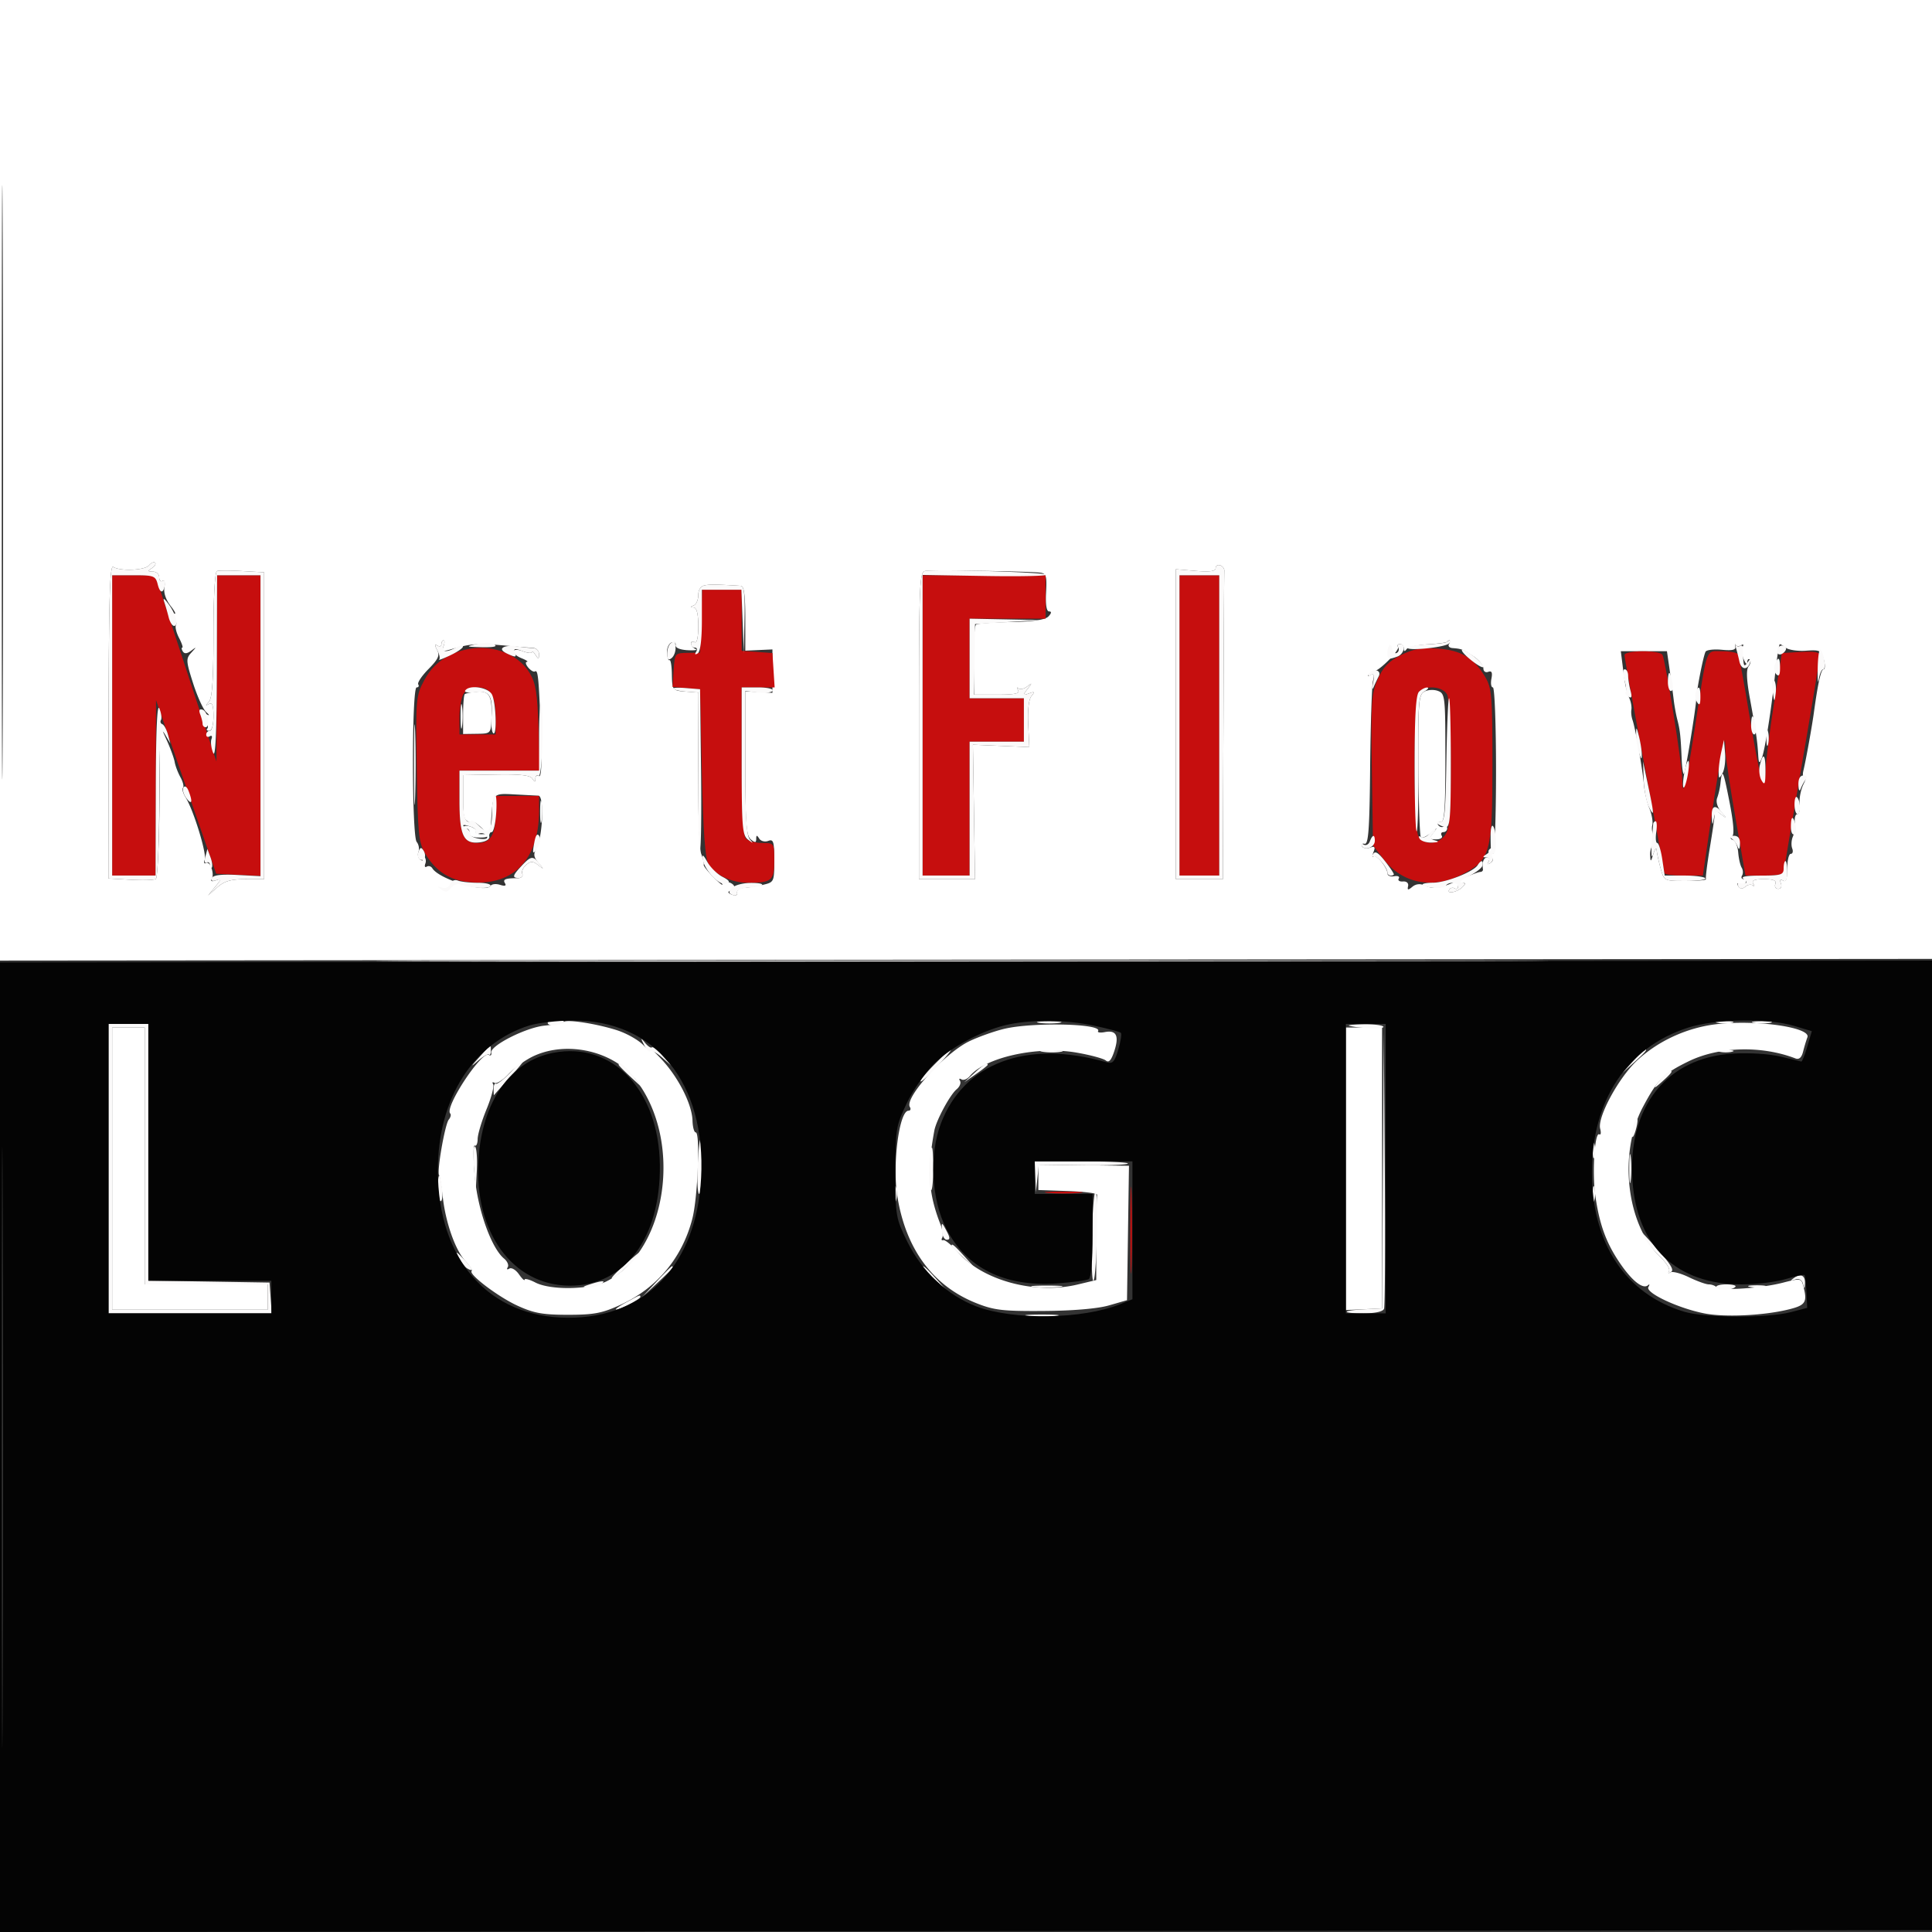 <svg xmlns="http://www.w3.org/2000/svg" viewBox="0 0 534 534"><rect x="0" y="0" width="534" height="534" fill="#333333" stroke="none"/><path fill="#fff" fill-rule="evenodd" d="M0 132.75V265.5l267.25-.234 267.25-.233.254-132.517L535.007 0H0v132.75m.486.75c0 73.15.119 102.927.264 66.172.145-36.755.145-96.605 0-133C.604 30.277.486 60.35.486 133.5m40.722 22.75c-1.156 1.393-7.922 1.693-9.918.441-.939-.59-1.223 8.959-1.269 42.685l-.059 43.444 6.12.34c3.366.187 6.511.097 6.99-.201.478-.297.937-9.972 1.022-21.5l.152-20.959 1.866 4.139c1.027 2.276 2.006 4.976 2.176 6 .17 1.023.887 2.912 1.592 4.197.705 1.284 1.019 2.598.698 2.92-.322.321.008 1.52.734 2.664 2.154 3.398 5.899 15.589 5.282 17.196-.314.818-.159 1.233.345.921 1.115-.688 2.437 3.045 1.574 4.443-.372.601.099.736 1.185.339 1.633-.597 1.615-.432-.191 1.761l-1.993 2.42 2.558-2.25c1.949-1.715 3.789-2.25 7.742-2.25H73v-84.822l-6.018-.339c-3.31-.187-6.46-.189-7-.006-.592.201-.982 7.174-.982 17.55 0 12.389-.351 17.595-1.25 18.564-1 1.077-1 1.205 0 .641.911-.514 1.25.396 1.25 3.353 0 2.426-.469 4.059-1.167 4.059-.641 0-.882-.284-.535-.631.347-.348.153-1.527-.433-2.621-.843-1.576-.784-1.845.285-1.295.854.44.798.209-.152-.629-.826-.728-2.46-4.319-3.629-7.981-1.97-6.166-2.007-6.788-.498-8.445 1.509-1.657 1.507-1.697-.032-.545-1.126.844-1.87.907-2.309.196-.356-.577-.423-1.049-.148-1.049s-.126-1.205-.89-2.678c-.764-1.473-1.149-3.068-.855-3.544.294-.476-.066-1.607-.801-2.514-1.139-1.405-1.118-1.516.146-.754.814.492.479-.38-.746-1.938-1.38-1.754-2.063-3.741-1.795-5.222.242-1.333.019-2.134-.504-1.811-.515.318-.937-.123-.937-.98s-.788-1.566-1.75-1.574c-1.468-.013-1.513-.166-.279-.946.809-.512 1.211-1.191.893-1.509-.319-.318-1.064.006-1.656.72m294.792.79c0 .852-1.619 1.073-5.5.752l-5.5-.457V243h13l.15-42c.083-23.1.195-42.525.25-43.167.055-.641-.462-1.354-1.15-1.583-.687-.229-1.25.127-1.25.79m-80.34.783c-1.516.296-1.66 4.012-1.66 42.75V243l7.75.001 7.75.001-.293-18.578-.294-18.579 7.798.327 7.797.328-.307-6.333c-.188-3.879.156-6.892.887-7.773.987-1.189.866-1.316-.697-.73-1.736.652-1.768.552-.391-1.227 1.355-1.75 1.346-1.817-.092-.696-.876.683-1.96.908-2.41.5-.45-.407-.495-.178-.099.509.543.945-.843 1.25-5.675 1.25h-6.394l-.174-9.435c-.097-5.189.197-9.665.651-9.946.454-.281 4.849-.592 9.766-.691 6.093-.123 9.348-.618 10.223-1.555.848-.907.905-1.373.169-1.373-.712 0-1.012-1.891-.831-5.25.247-4.583.034-5.278-1.676-5.468-3.616-.404-30.118-.786-31.798-.459m-60.91 3.971c-1.068.215-1.75 1.265-1.75 2.696 0 1.289-.562 2.57-1.25 2.848-1 .403-1 .52 0 .583.825.052 1.25 1.8 1.25 5.138 0 3.118-.384 4.822-1 4.441-.55-.34-1-.179-1 .358 0 .536.563 1.222 1.25 1.523.688.3-.325.45-2.25.333-2.122-.13-3.406-.692-3.262-1.428.131-.668-.382-.976-1.14-.685-.758.291-1.315 1.581-1.238 2.868.077 1.286.39 2.185.695 1.996.306-.188.595 1.457.643 3.656.106 4.795.072 4.754 4.138 5.063l3.232.247-.101 21.034c-.055 11.569.327 22.16.849 23.535s.833 2.725.692 3c-.142.275 1.091 1.85 2.739 3.5s2.716 2.479 2.374 1.843c-.411-.762.058-.978 1.378-.633 2.225.582 2.647 1.908.802 2.523-.754.251-.572.641.488 1.047 1.052.405 1.598.191 1.449-.566-.131-.668.662-1.248 1.762-1.29 1.1-.041 3.463-.414 5.25-.829 3.224-.748 3.25-.802 3.25-6.781 0-5.22-.224-5.942-1.67-5.387-.921.353-2.036.065-2.485-.643-.647-1.021-.818-1.003-.83.088-.012 1.107-.306 1.132-1.515.128-1.241-1.03-1.5-4.669-1.5-21.08v-19.835l3.75.207 3.75.208V179.501l-3.75.169-3.75.17v-8.92c0-6.429-.349-8.941-1.25-8.996-6.84-.414-8.485-.435-10-.13M122 178.059c0 .582-.495.753-1.1.379-.78-.482-.808-.135-.097 1.194.811 1.516.361 2.524-2.36 5.282-1.849 1.874-3.129 3.785-2.844 4.247.286.461.085.839-.445.839-1.369 0-1.355 41.053.015 42.703.58.699.799 1.938.487 2.752-.313.815-.069 1.79.542 2.167.72.445.826.226.302-.622-.551-.892-.42-1.068.414-.553.672.415.972 1.408.666 2.206-.307.798-.143 1.195.362.883.506-.313 1.206-.105 1.557.462 1.899 3.072 14.791 6.96 16.093 4.853.317-.513 1.495-.641 2.617-.285 1.361.432 1.813.279 1.357-.459-.664-1.074.137-1.381 3.6-1.381.916 0 1.458-.542 1.204-1.203-.253-.661.234-1.78 1.084-2.485 1.261-1.047 1.868-1.033 3.296.072 1.651 1.279 1.655 1.243.071-.628-1.328-1.568-1.445-2.402-.559-3.983 1.757-3.136 2.202-14.483.571-14.569l-6.669-.358c-5.942-.32-5.93-.332-6.386 6.928-.302 4.812-.426 5-3.296 5-1.852 0-2.887-.474-2.732-1.25.138-.687-.275-1.25-.917-1.25-.641 0-.931-.236-.643-.524.736-.736 3.89.585 3.378 1.414-.232.375.423.681 1.455.681 1.764 0 1.774-.099.176-1.669-.934-.918-1.924-1.669-2.199-1.667-2.713.012-3-.621-3-6.611v-6.376l9.164-.167c6.557-.12 9.398.201 9.985 1.126.668 1.053.823 1.05.836-.016.008-.72.463-1.032 1.01-.694.651.402.824-3.824.501-12.191-.587-15.162-.79-17.243-1.633-16.722-.35.217-1.192-.276-1.872-1.095-.68-.819-.843-1.518-.363-1.552.479-.035-.14-.471-1.378-.968-3.191-1.283-2.949-3.185.25-1.969 1.375.523 2.507.624 2.515.225.009-.399.452-.05.985.775.836 1.293.971 1.267.985-.188.008-.928-.772-1.719-1.735-1.756-.963-.038-4-.281-6.75-.54-8.497-.8-10.263-.685-16.265 1.065-1.814.529-2.141.337-1.643-.96.342-.892.349-1.621.015-1.621-.334 0-.607.477-.607 1.059m277.917-.647c-.229.226-2.667.537-5.417.69-2.75.153-5.331.755-5.735 1.338-.486.702-.74.638-.75-.19-.008-.687-.492-1.25-1.074-1.25-.582 0-.82.387-.528.859.514.831-5.228 6.62-6.58 6.634-.366.004-1.041.417-1.5.917-.486.532-.296.601.457.167.953-.55 1.138-.135.709 1.589-.32 1.284-.675 12.009-.79 23.834-.168 17.233-.472 21.445-1.533 21.225-.729-.151-1.052.167-.718.707.333.539 1.345.697 2.248.351 1.289-.495 1.485-.224.915 1.263-.4 1.041-.406 1.572-.014 1.18.748-.748 3.857 3.049 3.908 4.774.016.55.852.857 1.858.683 1.005-.174 1.562.113 1.238.637-.324.525.193.892 1.15.817 1.021-.08 1.613.449 1.433 1.282-.248 1.149-.022 1.183 1.186.181.94-.781 2.163-.926 3.306-.394 2.605 1.213 4.202.964 9.691-1.509 2.683-1.208 5.27-2.197 5.75-2.197.48 0 .82-.338.755-.75-.295-1.867.206-3.25 1.177-3.25.582 0 .738.52.346 1.155-.453.731-.274.882.489.41.88-.544.909-1.098.106-2.065-.803-.967-.774-1.521.106-2.065.763-.472.942-.321.489.41-.392.635-.349 1.155.096 1.156.445 0 .809-10.35.809-22.999 0-12.65-.39-23-.867-23.001-.476 0-.659-1.085-.406-2.41.33-1.725.079-2.262-.883-1.893-.755.29-1.344-.138-1.344-.976 0-.821-1.238-2.32-2.75-3.331-2.862-1.914-3.236-2.06-5.809-2.266-.857-.069-1.281-.575-.941-1.125.612-.989.221-1.383-.583-.588m79.713 1.332c.215.882-.857 1.132-3.671.858-2.186-.213-4.223.016-4.527.508-.577.934-2.438 10.285-2.566 12.89-.149 3.051-3.009 20.477-3.43 20.897-.24.24-.519-1.551-.621-3.98-.267-6.39-.455-8.119-1.186-10.917-.36-1.375-.815-3.85-1.012-5.5-.197-1.65-.7-5.363-1.117-8.25l-.758-5.25h-12.748l.532 4.25c.666 5.315.987 6.827 1.89 8.897.396.906.618 2.256.494 3-.124.744.018 2.028.315 2.853.758 2.104 2.816 13.8 3.166 18 .161 1.925.84 4.837 1.51 6.47.669 1.634 1.024 3.708.789 4.608-.236.901-.032 2.347.453 3.213.537.96.486 1.82-.131 2.201-.556.344-.967 1.612-.912 2.817.092 2.04.155 2.018.9-.309.44-1.375.848-1.825.906-1 .058.825.543 3.075 1.077 5 .972 3.497.978 3.5 6.899 3.5 3.26 0 5.799-.225 5.642-.5-.156-.275.313-4.1 1.043-8.5s1.351-8.618 1.38-9.372c.045-1.157.328-1.16 1.803-.018 1.627 1.26 1.625 1.208-.024-.733-1.059-1.246-1.506-2.786-1.109-3.82.365-.953.769-2.706.896-3.895.48-4.475.758-3.933 2.484 4.838 1.144 5.814 1.418 9.223.774 9.629-.618.39-.536.783.215 1.033.667.222 1.32 1.778 1.453 3.457.132 1.678.564 3.576.959 4.217.396.64.442 1.614.102 2.164s-.115 1 .5 1 .835.457.49 1.016c-.346.559-1.117.715-1.714.346-.663-.41-.796-.203-.341.532.521.845 1.116.893 1.996.163.689-.572 1.621-.706 2.071-.298.45.407.495.179.099-.509-.52-.903.297-1.25 2.947-1.25 2.644 0 3.523.372 3.154 1.333-.281.734.078 1.334.798 1.334.752 0 1.065-.638.735-1.498-.374-.973-.165-1.244.595-.774.82.507 1.17-.492 1.17-3.336 0-2.232.436-4.059.969-4.059.532 0 .709-.675.393-1.5-.317-.825-.236-2.287.18-3.25.415-.963.656-2.762.535-4s.2-2.25.714-2.25.796-1.238.628-2.75c-.168-1.512.313-3.995 1.069-5.517.757-1.522.938-2.496.404-2.166-.578.357-.74-.346-.399-1.733.64-2.609 2.334-11.995 2.857-15.834 1.105-8.115 1.972-12 2.677-12 .44 0 .472-1.227.071-2.726-.667-2.494-1.089-2.699-4.964-2.42-2.33.169-4.888-.235-5.685-.896-.797-.662-1.506-1.035-1.577-.83-.306.894-.87 4.71-1.311 8.872-.976 9.224-2.788 20.564-3.593 22.5-.719 1.728-.857 1.592-1.014-1-.226-3.721-.568-6.031-2.294-15.5-.919-5.039-1.041-7.918-.372-8.774.549-.701.708-1.563.355-1.917-.354-.353-.672-.005-.706.774-.035.78-.486.363-1.002-.925-.517-1.289-.643-2.821-.282-3.405.367-.595.186-.771-.413-.401-.588.363-1.259.32-1.491-.096-.232-.416-.285-.196-.119.488m-85.965 12.423c-1.536.86-1.707 3.001-1.621 20.301.053 10.636.365 19.608.695 19.937.329.33 1.527-.189 2.663-1.153 1.961-1.665 1.996-1.665.708-.002-1.197 1.546-1.101 1.75.827 1.75 1.199 0 1.903-.45 1.563-1-.34-.55-.141-1 .441-1s1.059-.477 1.059-1.059-.419-.8-.931-.484c-.512.317-1.22.107-1.574-.465-.354-.573-.048-.918.681-.767 1.06.22 1.324-3.295 1.324-17.61 0-17.142-.086-17.918-2.058-18.647-1.133-.419-2.832-.329-3.777.199m-265.215.716c-.247.248-.45 2.822-.45 5.721v5.271l3.841-.053c3.793-.053 3.842-.104 4.001-4.147.246-6.291-.518-7.731-3.963-7.469-1.638.125-3.181.43-3.429.677M403 245.059c0 .582-.419.8-.931.484a1.096 1.096 0 0 0-1.505.353c-.811 1.313 2.212.728 3.646-.706.92-.92.918-1.19-.01-1.19-.66 0-1.2.477-1.2 1.059m-247.131 37.405c-.29.29-2.691.746-5.337 1.014-5.228.529-15.208 5.608-14.757 7.51.151.638-.15.898-.67.577-1.949-1.204-12.324 14.55-10.67 16.203.301.301.125 1.057-.391 1.679-1.051 1.266-3.328 14.265-2.689 15.354.226.385.694 3.174 1.042 6.199.809 7.051 3.485 14.58 6.235 17.548 1.187 1.281 1.965 2.521 1.729 2.757-.898.899 7.287 7.103 12.593 9.546 4.567 2.103 7.047 2.554 14.046 2.554 7.157 0 9.448-.436 14.5-2.755 10.098-4.636 17.057-12.979 19.861-23.81 1.514-5.848 2.223-23.838.94-23.843-.441-.002-.843-1.464-.894-3.25-.129-4.514-3.876-11.931-8.583-16.987-2.181-2.343-3.635-3.585-3.231-2.76.404.825-.385.325-1.753-1.111-1.368-1.436-4.704-3.313-7.413-4.17-5.612-1.776-13.773-3.04-14.558-2.255m318.345.645c-8.023.992-15.831 4.575-21.639 9.929-5.13 4.728-11.124 15.756-10.292 18.936.292 1.116.185 1.815-.237 1.555-1.281-.792-2.02 10.589-1.102 16.974 1.155 8.038 3.039 13.158 6.908 18.781 3.349 4.869 6.315 7.16 7.677 5.931.435-.393.471-.157.079.525-.913 1.587 8.363 5.926 15.629 7.309 5.75 1.095 16.497.55 23.385-1.184 4.476-1.127 4.985-2.002 3.778-6.498-.551-2.053-.763-2.083-5.736-.804-5.994 1.542-17.17 2.265-18.254 1.18-.409-.408-1.365-.743-2.125-.743s-3.221-.889-5.469-1.975c-2.249-1.086-4.546-1.692-5.107-1.345-.56.346-.739.178-.399-.372.34-.551-.756-2.308-2.437-3.905-9.337-8.87-11.605-28.62-4.761-41.461 4.031-7.563 5.661-9.195 12.565-12.572 8.396-4.108 20.165-4.438 29.571-.828 1.018.39 1.706-.222 2.124-1.889.341-1.357.875-3.132 1.187-3.945 1.06-2.763-14.377-4.955-25.345-3.599m-196.755 1.286c-2.773.674-7.093 2.218-9.601 3.431-6.734 3.261-17.924 15.641-16.385 18.13.355.574.186 1.044-.375 1.044-2.556 0-4.487 14.803-3.081 23.614 2.333 14.626 9.817 24.78 21.781 29.554 4.965 1.981 7.382 2.263 18.702 2.182 8.084-.057 14.891-.638 18-1.536l5-1.443.272-18.579.271-18.578-12.521-.152L287 321.91v7.009l8.25.291c4.538.159 8.137.627 8 1.04-.137.413-.25 5.88-.25 12.15v11.401l-5.14 1.233c-11.7 2.806-26.153-1.059-32.99-8.824-1.796-2.041-3.661-3.586-4.142-3.435-.482.151-.615-.149-.295-.666.32-.518.085-2.216-.523-3.775-3.303-8.481-3.706-14.744-1.661-25.834.527-2.861 4.327-9.903 6.167-11.43.859-.713 1.272-1.765.918-2.338-.353-.572-.174-.751.398-.398.573.354 1.625-.059 2.338-.918 4.316-5.201 18.713-8.356 29.532-6.472 3.773.657 7.39 1.634 8.037 2.171.842.699 1.506-.024 2.34-2.55 1.4-4.245.596-5.908-2.566-5.304-1.294.248-2.151.125-1.906-.273 1.281-2.071-18.142-2.514-26.048-.593M31 323v39h43v-7H40v-71h-9v39m341 .049v39.05l5-.228 5-.228V284h-10v39.049m-224.5-31.153c-2.2 1.018-5.306 3.243-6.903 4.942-1.597 1.7-3.354 2.812-3.905 2.472-.55-.34-.726-.174-.39.369.335.543-.484 3.65-1.822 6.904-1.338 3.255-2.443 6.956-2.456 8.226-.013 1.27-.377 2.091-.809 1.824-.431-.267-.431 3.542.001 8.464.813 9.266 4.59 19.876 8.104 22.766.912.75 1.368 1.832 1.014 2.405-.359.581-.163.744.443.37.597-.369 1.792.336 2.655 1.568.862 1.231 1.568 1.902 1.568 1.491 0-.412 1.328-.062 2.95.777 4.294 2.22 15.188 2.01 19.84-.382 16.644-8.562 20.988-38.659 8.019-55.553-6.13-7.985-18.926-10.987-28.309-6.643"/><path fill="#c60e0e" fill-rule="evenodd" d="M31 200.5V242h12l.062-24.25.062-24.25 8.313 24 8.313 24 6.125.298 6.125.297V159H60l-.087 25.75-.086 25.75-8.448-25.75L42.931 159H31v41.5m224 0V242h13v-37h15v-12h-15v-22h21v-12h-34v41.5m71 0V242h11v-83h-11v41.5m-132.211-28.799-.289 8.701-3.5.049c-3.451.048-3.504.115-3.802 4.736l-.302 4.686 3.802.314 3.802.313.5 23c.349 16.033.888 23.678 1.78 25.24 1.761 3.083 6.351 5.26 11.089 5.26 6.414 0 7.131-.614 7.131-6.107 0-4.869-.016-4.893-3.3-4.893-1.815 0-3.84-.54-4.5-1.2-.855-.855-1.2-7.044-1.2-21.5V190h9.11l-.305-4.75-.305-4.75-4.25-.307-4.25-.308V163h-10.922l-.289 8.701m-69.829 9.602c-2.998 1.585-5.091 3.688-6.719 6.75-2.293 4.315-2.354 5.041-2.052 24.447.278 17.865.524 20.362 2.311 23.395 2.717 4.613 6.375 7.144 11.273 7.801C141.408 245.391 149 238.02 149 224.057V220h-12v4.566c0 6.134-1.364 8.434-5 8.434-4.026 0-5-2.325-5-11.934V213h22.211l-.37-11.75c-.299-9.479-.754-12.397-2.356-15.095-4.133-6.964-14.364-9.168-22.525-4.852m263.159-.189c-3.307 1.679-4.857 3.301-6.322 6.612-1.757 3.972-1.91 6.351-1.619 25.161l.322 20.774 2.882 3.776c5.133 6.725 13.56 8.405 21.633 4.313 7.938-4.023 8.485-5.973 8.485-30.25 0-19.202-.171-21.291-2-24.395-3.123-5.303-6.706-7.426-13.237-7.846-4.493-.289-6.728.12-10.144 1.855m61.881-.041c0 .59 2.475 14.222 5.5 30.294 3.025 16.071 5.5 29.539 5.5 29.927 0 .388 2.4.706 5.333.706h5.334l2.288-15.75c1.259-8.662 2.644-17.1 3.077-18.75l.788-3 .077 3c.043 1.65 1.309 10.088 2.814 18.75l2.737 15.75h5.276c2.902 0 5.278-.338 5.281-.75.002-.412 2.25-13.8 4.995-29.75s4.993-29.586 4.995-30.302c.004-.943-1.443-1.219-5.245-1l-5.25.302-2.189 14c-1.204 7.7-2.247 16.025-2.318 18.5-.204 7.156-1.561 2.489-4.481-15.412-1.427-8.752-2.828-16.29-3.112-16.75-.285-.461-2.283-.838-4.44-.838-4.619 0-3.986-1.775-7.469 20.931-2.471 16.113-3.482 20.299-3.5 14.486-.011-3.796-4.692-33.124-5.493-34.421-.839-1.357-10.498-1.286-10.498.077m-320.965 10.861c-.569 1.064-1.035 3.989-1.035 6.5V203h10v-4.566c0-6.134-1.364-8.434-5-8.434-1.873 0-3.303.698-3.965 1.934M392.2 191.2c-1.541 1.541-1.687 37.021-.165 39.866 1.404 2.624 5.48 2.465 7.408-.289 1.264-1.804 1.557-5.487 1.557-19.565 0-10.043-.436-18.158-1.035-19.278-1.173-2.192-5.864-2.635-7.765-.734M312.419 340c0 10.725.147 15.113.327 9.75.179-5.363.179-14.137 0-19.5-.18-5.363-.327-.975-.327 9.75m-22.669-10.268c2.337.211 6.163.211 8.5 0 2.337-.21.425-.383-4.25-.383s-6.587.173-4.25.383"/><path fill="#fbfafa" fill-rule="evenodd" d="M41.208 156.25c-1.156 1.393-7.922 1.693-9.918.441-.939-.59-1.223 8.959-1.269 42.685l-.059 43.444 6.12.34c3.366.187 6.511.097 6.99-.201.478-.297.916-9.972.974-21.5.095-18.914.248-20.715 1.571-18.459l1.466 2.5-.673-2.5c-.371-1.375-1.068-2.651-1.548-2.835-.481-.185-.646-.706-.366-1.158.279-.452.086-1.876-.431-3.165-.625-1.561-.959 5.742-1.002 21.908L43 242H31v-83h5.981c5.575 0 6.024.173 6.62 2.547.653 2.602 1.619 2.564 2.007-.081.119-.811-.194-1.222-.696-.912-.502.31-.912-.138-.912-.995s-.788-1.566-1.75-1.574c-1.468-.013-1.513-.166-.279-.946.809-.512 1.211-1.191.893-1.509-.319-.318-1.064.006-1.656.72m294.792.79c0 .852-1.619 1.073-5.5.752l-5.5-.457V243h13l.15-42c.083-23.1.195-42.525.25-43.167.055-.641-.462-1.354-1.15-1.583-.687-.229-1.25.127-1.25.79m-276.018.793c-.592.201-.982 7.174-.982 17.55 0 12.389-.351 17.595-1.25 18.564-1 1.077-1 1.205 0 .641.911-.514 1.25.396 1.25 3.353 0 2.232-.45 4.059-1 4.059s-1 .477-1 1.059.445.784.989.448c.543-.336.752.004.463.756-.288.752-.086 2.463.449 3.802.67 1.678.992-5.569 1.036-23.315L60 159h12V242.171l-6.491-.336c-4.396-.227-6.64.052-6.949.864-.294.769.152.977 1.241.581 1.441-.525 1.396-.252-.294 1.8l-1.993 2.42 2.558-2.25c1.949-1.715 3.789-2.25 7.742-2.25H73v-84.822l-6.018-.339c-3.31-.187-6.46-.189-7-.006m195.674-.01c-1.51.295-1.656 4.061-1.656 42.75V243l7.75.001 7.75.001-.293-18.578-.294-18.579 7.798.327 7.797.328-.307-6.333c-.188-3.879.156-6.892.887-7.773.987-1.189.866-1.316-.697-.73-1.736.652-1.768.552-.391-1.227 1.355-1.75 1.346-1.817-.092-.696-.876.683-1.96.908-2.41.5-.45-.407-.495-.178-.099.509.544.945-.85 1.25-5.711 1.25h-6.429l.12-9.75.121-9.75 9-.561 9-.561-9.75-.189L268 171v22h15v12h-15v37h-13v-83.089l17.452.294c9.599.162 17.137-.007 16.75-.376-.722-.69-30.58-1.585-33.546-1.006M326 200.5V242h11v-83h-11v41.5m-131.25-38.706c-1.068.215-1.75 1.265-1.75 2.696 0 1.289-.562 2.57-1.25 2.848-1 .403-1 .52 0 .583.825.052 1.25 1.8 1.25 5.138 0 3.118-.384 4.822-1 4.441-.55-.34-1-.141-1 .441s.477 1.059 1.059 1.059.738.52.346 1.155c-.443.715-.275.883.44.44.726-.448 1.155-3.852 1.155-9.154V163h10.922l.333 8.75.334 8.75.205-9.25c.152-6.81-.124-9.27-1.044-9.326-6.84-.414-8.485-.435-10-.13m-149.369 4.549c.345 1.013.899 2.926 1.232 4.25.332 1.324 1.002 2.407 1.489 2.407 1.364 0 .555-3.24-1.5-6.009-1.215-1.638-1.633-1.86-1.221-.648M122 178.059c0 .582-.495.753-1.1.379-.793-.49-.803-.124-.035 1.31.586 1.094.82 2.234.521 2.533-.299.299 1.052-.204 3.002-1.119 1.951-.914 3.562-2.015 3.579-2.447.018-.432-.837-.32-1.901.25-2.741 1.467-4.098 1.283-3.428-.465.317-.825.303-1.5-.031-1.5-.334 0-.607.477-.607 1.059m9.5.009c-2.753.638-2.65.705 1.25.814 4.239.118 5.369-.292 3-1.088-.687-.231-2.6-.108-4.25.274m53.939-.303c-.584.404-1.05 1.723-1.036 2.93.019 1.61.35 1.925 1.244 1.183.67-.556 1.153-1.881 1.073-2.945-.08-1.063-.162-1.926-.183-1.918-.02.009-.515.346-1.098.75m214.454-.325c-.242.242-2.792.548-5.667.679-2.874.131-5.226.542-5.226.913 0 .953 10.3-.081 11.45-1.149.522-.486.71-.883.417-.883-.294 0-.732.198-.974.44m79.899 1.56c.256.825.688 2.531.961 3.792.529 2.444 2.365 2.532 3.011.146.316-1.17.19-1.158-.673.062-.899 1.272-1.087 1.196-1.233-.5-.095-1.1-.153-2.558-.128-3.239.024-.682-.317-1.017-.757-.744-.441.273-.992.155-1.224-.261-.232-.416-.212-.081.043.744m-340.679-.07c-.768.475-.317 1.112 1.311 1.853 2.069.943 2.386.886 1.914-.345-.465-1.212-.099-1.298 2.048-.481 1.438.546 2.621.667 2.629.268.009-.399.452-.05.985.775.836 1.293.971 1.267.985-.188.008-.939-.761-1.696-1.735-1.707-.963-.011-2.924-.218-4.359-.459-1.434-.241-3.135-.114-3.778.284m244.799-.43c-.658 1.215-.602 3.475.088 3.565.275.035 1.288-.238 2.25-.607 1.887-.725 2.434-3.458.691-3.458-.582 0-.8.419-.484.931a1.103 1.103 0 0 1-.365 1.512c-.517.32-1.098-.212-1.29-1.181-.192-.969-.593-1.312-.89-.762m107.557.55c-.95 1.538.351 2.53 1.635 1.246.718-.718.735-1.277.052-1.699-.56-.346-1.319-.142-1.687.453m-87.414.67c.08 1.124 5.945 5.607 5.945 4.544 0-.488-1.35-1.886-3-3.106s-2.975-1.867-2.945-1.438m98.351 5.137c-.052 3.103.091 4.405.316 2.893.226-1.512.769-2.75 1.206-2.75.893 0 .183-4.82-.797-5.408-.347-.208-.673 2.161-.725 5.265m-11.832-1.19c-.352.917-.175 2.132.393 2.7.711.711 1.033.19 1.033-1.667 0-3.085-.499-3.447-1.426-1.033m-112.272 2.654c-.349.565-.099.672.584.25.86-.532 1.041.055.648 2.095-.3 1.559-.257 2.159.095 1.334a59.583 59.583 0 0 1 1.452-3.083c.907-1.772-1.707-2.332-2.779-.596m70.676 1.604c.462 1.608.625 3.138.364 3.4-.261.261.076.815.749 1.231.892.551 1.049.104.58-1.65-.354-1.323-.65-3.193-.657-4.156-.008-.963-.433-1.75-.944-1.75-.553 0-.59 1.187-.092 2.925M461 188.5c0 1.375.388 2.5.861 2.5.474 0 .647-1.125.384-2.5s-.651-2.5-.862-2.5c-.21 0-.383 1.125-.383 2.5m28.921 2.251c.478 3.451.547 3.521.877.877.197-1.579-.036-3.266-.519-3.749-.503-.503-.656.722-.358 2.872m-361.352.138c-.302.489.981.682 2.851.43 3.889-.524 4.825.972 4.416 7.052-.132 1.957.076 3.874.462 4.26 1.115 1.115.814-8.554-.333-10.697-1.073-2.005-6.343-2.75-7.396-1.045m57.492-.495c.299.299 1.998.655 3.775.79l3.232.247-.108 21.377c-.06 11.757.159 21.644.485 21.971.327.326.473-9.503.325-21.843l-.27-22.436-3.991-.325c-2.196-.178-3.747-.08-3.448.219M205 210.378c0 18.236.184 20.516 1.75 21.701 1.489 1.127 1.563 1.115.5-.077-.911-1.022-1.25-6.778-1.25-21.212v-19.809l3.488.433c1.919.238 3.746.017 4.059-.491.317-.512-1.456-.923-3.988-.923H205v20.378M392.2 191.2c-.849.849-1.2 6.748-1.2 20.167 0 10.431.26 18.706.579 18.388.318-.319.528-8.913.467-19.099-.101-16.782.056-18.617 1.671-19.558.981-.57 1.31-1.051.733-1.068-.577-.016-1.59.51-2.25 1.17m76.5.141c-.283.737-.113 1.975.377 2.75.65 1.025.897.66.908-1.341.016-2.986-.474-3.524-1.285-1.409M127.3 198c0 3.025.187 4.262.416 2.75.229-1.512.229-3.988 0-5.5s-.416-.275-.416 2.75m272.474 12.25c-.234 14.722-.494 17.201-1.774 16.917-.825-.184-1.149.017-.721.445.428.429 1.441.876 2.25.995 1.248.183 1.471-2.5 1.471-17.695 0-9.852-.214-17.912-.476-17.912s-.6 7.762-.75 17.25m-285.361 1.25c.001 9.9.151 13.815.333 8.699.182-5.115.181-13.215-.002-18-.183-4.784-.332-.599-.331 9.301m34.587-8v9.5h-22v8.309c0 9.685 1.129 12.03 5.549 11.527 1.699-.194 2.845-.866 2.701-1.586-.137-.687.158-1.25.657-1.25.5 0 1.062-2.433 1.25-5.407.189-2.974.005-5.197-.407-4.941-.412.256-.75 2.438-.75 4.848 0 5.077-1.115 6.242-3.598 3.759-.968-.967-1.904-1.646-2.081-1.509-1.585 1.233-2.321-.709-2.321-6.126v-6.376l9.164-.167c6.557-.12 9.398.201 9.985 1.126.668 1.053.823 1.05.836-.016.008-.72.411-1.064.896-.765.484.3.956-4.174 1.048-9.941.092-5.767-.079-10.485-.381-10.485-.301 0-.548 4.275-.548 9.5m-93.659-6.055c.362.945.659 2.132.659 2.637 0 .505.375.918.833.918 1.363 0 .624-4.348-.821-4.829-.908-.303-1.121.101-.671 1.274M484 200.5c0 1.375.388 2.5.861 2.5.474 0 .647-1.125.384-2.5s-.651-2.5-.862-2.5c-.21 0-.383 1.125-.383 2.5m-31.782 2.5c-.01 1.375.342 3.625.782 5 .627 1.959.797 2.067.782.5-.01-1.1-.362-3.35-.782-5-.686-2.695-.765-2.746-.782-.5m36.014 1c0 1.925.206 2.713.457 1.75.252-.963.252-2.537 0-3.5-.251-.963-.457-.175-.457 1.75m-12.482 3.875c-.413 1.856-.736 4.331-.72 5.5.028 1.937.122 1.969 1.06.358.566-.972.889-3.447.719-5.5l-.309-3.733-.75 3.375m10.679 3.553c-.335 1.335-.133 3.247.45 4.25.868 1.492 1.066 1.053 1.091-2.428.033-4.736-.617-5.506-1.541-1.822m-20.873 2.128c-.377 2.006-.485 3.848-.241 4.093.245.244.753-1.198 1.129-3.205.377-2.006.485-3.848.241-4.093-.245-.244-.753 1.198-1.129 3.205m-11.247 1.944c.093 2.75.734 6.125 1.424 7.5 1.544 3.077 1.513 2.254-.225-6l-1.369-6.5.17 5m42.77 1.417c.047 1.539.303 1.977.634 1.083.306-.825.938-1.988 1.405-2.583.528-.673.288-1.084-.634-1.084-.949 0-1.456.931-1.405 2.584m-446.374.752c-.353.57.005 1.89.795 2.934 1.545 2.041 1.827 1.09.602-2.037-.437-1.115-1.028-1.495-1.397-.897m98.581 6.831c.008 2.75.202 3.756.432 2.236.229-1.52.223-3.77-.014-5-.237-1.23-.425.014-.418 2.764M496 222.333c0 1.467.375 2.667.833 2.667.974 0 .86-3.641-.146-4.646-.378-.378-.687.513-.687 1.979m-22.864 3.417c.121 2.444.186 2.493.577.442.382-1.999.666-2.133 2.114-1 1.499 1.172 1.531 1.126.301-.442-1.99-2.537-3.148-2.15-2.992 1M495 228.559c0 1.407.408 2.307.906 1.999.498-.308.671-1.46.383-2.559-.719-2.752-1.289-2.504-1.289.56m-38.067-.809c-.664 7.372-.641 10.426.061 8.25.444-1.375.854-1.825.912-1 .058.825.543 3.075 1.077 5 .972 3.497.978 3.5 6.899 3.5 3.26 0 5.718-.338 5.463-.75-.254-.412-2.884-.75-5.843-.75h-5.379l-.675-4.5c-.371-2.475-.996-4.5-1.388-4.5-.393 0-.515-1.35-.273-3s.164-3-.174-3c-.337 0-.643.338-.68.75m-328.098 1.127c.735.466 1.283 1.246 1.219 1.735-.064.488 1.071 1.035 2.521 1.215 1.784.221 2.409-.044 1.93-.818-.389-.63-1.36-.895-2.158-.589-.798.307-1.205.159-.905-.327.301-.486-.163-1.156-1.03-1.488-2.263-.869-3.138-.718-1.577.272M412 230.833c0 1.742.038 3.454.085 3.805.047.351-.515 1.019-1.25 1.485-1.079.684-1.085.849-.026.862.733.008.995.523.596 1.17-.446.721-.274.882.457.43.644-.398.912-1.142.595-1.654-.316-.512-.168-.931.33-.931.994 0 .858-6.688-.156-7.702-.347-.347-.631.794-.631 2.535m-16.991-.344c-.68.819-1.704 1.199-2.277.845-.604-.373-.742-.159-.327.511.392.635 1.924 1.103 3.404 1.039 1.789-.077 2.087-.273.888-.584-1.431-.371-1.561-.759-.628-1.884.647-.779.951-1.416.676-1.416-.275 0-1.056.67-1.736 1.489m-247.287 2.169c-.668 3.483-.473 3.775.974 1.457.616-.987.772-2.358.346-3.046-.511-.828-.959-.289-1.32 1.589m230.892-.095c-.336.875-1.111 1.248-1.761.846-.706-.436-.893-.282-.475.393.895 1.449 3.622.389 3.622-1.409 0-1.846-.642-1.768-1.386.17m99.986-.798c.605.404 1.357 1.41 1.671 2.235.382 1.002.597.753.65-.75.053-1.512-.495-2.245-1.671-2.235-1.079.01-1.328.297-.65.75m-362.917 3.619c-.328.854-.196 1.799.292 2.1 1.275.789 2.036-.849 1.098-2.366-.621-1.004-.925-.946-1.39.266m-58.927 1.441c-.313 1.198-.161 1.926.337 1.617.499-.308.907-.008.907.666s.235.991.521.704c.287-.287.136-1.566-.337-2.843l-.859-2.322-.569 2.178m322.716-.693c-.436.752-.423 1.033.028.624.778-.704 3.977 2.897 3.993 4.494.007.717 1.233 1.05 1.757.477.137-.15-.928-1.779-2.368-3.618-1.982-2.533-2.81-3.013-3.41-1.977m-185.236 1.355c.395 2.973 4.702 7.474 6.493 6.787 1.178-.452.932-.895-1.081-1.951-1.433-.751-3.297-2.593-4.141-4.094-1.163-2.067-1.471-2.247-1.271-.742m-50.062 1.827c-2.541 2.705-2.689 3.353-.769 3.353.772 0 1.202-.528.954-1.173-.247-.646.245-1.751 1.095-2.456 1.262-1.047 1.867-1.031 3.296.09 1.586 1.243 1.621 1.208.378-.378-1.785-2.275-2.346-2.211-4.954.564m264.262-.21c-1.148 1.857-8.735 4.851-12.353 4.874-1.879.012-3.156.282-2.838.6.984.984 5.774 1.201 6.338.287.759-1.227 3.417-1.076 3.417.194 0 .582-.419.8-.931.484a1.096 1.096 0 0 0-1.505.353c-.811 1.313 2.212.728 3.646-.706.92-.92.861-1.208-.26-1.271-.798-.044.125-.845 2.05-1.778 1.925-.934 3.613-2.247 3.75-2.919.311-1.522-.407-1.586-1.314-.118M493 240c0 1.785-.672 2.002-6.25 2.015-4.404.011-5.807.302-4.75.985 1.373.887.697 1.445-1.324 1.094-.454-.079-.526.339-.161.93.46.745 1.046.755 1.916.033.689-.572 1.621-.706 2.071-.298.45.407.495.179.099-.509-.52-.903.297-1.25 2.947-1.25 2.644 0 3.523.372 3.154 1.333-.281.734.078 1.334.798 1.334.752 0 1.065-.638.735-1.498-.374-.973-.165-1.244.595-.774.796.492 1.17-.255 1.17-2.336 0-1.682-.225-3.059-.5-3.059s-.5.9-.5 2m-368.574 4.333c-.342.89-1.296 1.316-2.259 1.01-1.429-.456-1.453-.378-.167.544 1.119.802 1.785.695 2.623-.423.618-.824 1.743-1.287 2.5-1.029 3.1 1.059 7.904 1.33 8.431.477.31-.502-1.226-.912-3.413-.912-2.188 0-4.685-.272-5.551-.604-.928-.356-1.816.028-2.164.937m77.869 1.115c-.951 1.082-.901 1.489.238 1.926.811.311 1.339.028 1.205-.646-.142-.715 1.11-1.273 3.095-1.381 4.771-.257 5.26-1.354.584-1.309-2.155.021-4.459.656-5.122 1.41M134.75 265.75c72.188.142 190.313.142 262.5 0 72.188-.142 13.125-.257-131.25-.257s-203.437.115-131.25.257m16.692 17.156c.308.498 1.46.671 2.559.383 2.752-.719 2.504-1.289-.56-1.289-1.407 0-2.307.408-1.999.906m135.808-.19c1.512.229 3.988.229 5.5 0s.275-.416-2.75-.416-4.262.187-2.75.416m187.512-.009c1.244.239 3.044.23 4-.02s-.062-.446-2.262-.435c-2.2.011-2.982.216-1.738.455m9.988-.001c1.238.238 3.262.238 4.5 0 1.238-.239.225-.434-2.25-.434s-3.488.195-2.25.434M30 323v40H75.115l-.308-4.25-.307-4.25-16.75-.274-16.75-.274V283H30v40m343-39.437c3.508.774 9.794.912 9.357.205-.261-.422-2.811-.716-5.666-.652-2.855.064-4.516.265-3.691.447M31 323v39h43v-7H40v-71h-9v39m351.237.563L382 361.626l-4.724.245c-6.492.336-6.781 1.129-.411 1.129 3.244 0 5.379-.471 5.679-1.254.264-.689.357-18.127.206-38.75l-.275-37.496-.238 38.063m-204.211-34.727c.625 1.284 1.404 2.068 1.731 1.741.327-.328 1.753.421 3.169 1.664l2.574 2.259-2.421-2.746c-1.331-1.51-2.636-2.53-2.901-2.266-.264.265-1.112-.3-1.884-1.254-1.251-1.544-1.28-1.479-.268.602m-45.589 3.41c-2.386 2.637-2.454 2.823-.363.991 1.416-1.24 2.803-2.026 3.084-1.746.28.28.509-.166.509-.991 0-1.927.183-2.026-3.23 1.746M258 294.5c-2.429 2.475-3.985 4.458-3.458 4.406.93-.092 9.141-8.906 8.296-8.906-.232 0-2.409 2.025-4.838 4.5m30.264-3.782c1.52.229 3.77.223 5-.014 1.23-.237-.014-.425-2.764-.418-2.75.008-3.756.202-2.236.432m163.173 2.532-2.937 3.25 3.25-2.937c3.029-2.738 3.71-3.563 2.937-3.563-.172 0-1.635 1.462-3.25 3.25m23.813-2.561c.962.252 2.538.252 3.5 0 .962-.251.175-.457-1.75-.457s-2.712.206-1.75.457m-334.212 5.772c-1.845 1.904-3.637 3.287-3.982 3.074-.345-.214-.627.457-.627 1.491 0 1.033.051 1.788.115 1.676.063-.111 2.049-2.339 4.413-4.952 4.972-5.495 5.028-6.394.081-1.289M171 294.313c0 .172 1.434 1.635 3.186 3.25l3.186 2.937-2.436-3.195c-2.069-2.713-3.936-4.133-3.936-2.992m98.306 2.26-2.806 2.573 3.25-2.261c1.788-1.244 3.25-2.401 3.25-2.573 0-.789-1.106-.112-3.694 2.261m191.194.192c-.55.404-1.661 1.635-2.47 2.735-1.085 1.477-.758 1.366 1.25-.424 2.448-2.182 3.193-3.105 2.47-3.061-.137.009-.7.346-1.25.75m-8.876 13.774c-.343.893-.585 2.375-.538 3.293.047.917.482.341.967-1.282.943-3.156.609-4.718-.429-2.011m-258.795 11.963c-.181 4.127.009 7.502.421 7.5.412-.001.75-3.377.75-7.502s-.189-7.5-.421-7.5c-.232 0-.569 3.376-.75 7.502M440.232 318c0 1.925.206 2.712.457 1.75.252-.962.252-2.538 0-3.5-.251-.962-.457-.175-.457 1.75m-309.245 4.796.488 6.704.317-5.896c.174-3.242-.045-6.259-.488-6.704-.442-.445-.585 2.208-.317 5.896m125.86-.755c-.191 2.773-.041 5.811.333 6.75.374.94.711-1.329.75-5.041.082-7.914-.585-8.965-1.083-1.709M450.32 323c0 3.575.182 5.038.403 3.25.222-1.788.222-4.712 0-6.5-.221-1.788-.403-.325-.403 3.25m-164.152 2.25.168 4.25.395-3.801.396-3.8 11.988.165c6.594.091 12.266-.111 12.604-.449.338-.338-5.311-.615-12.552-.615H286l.168 4.25M121 328.5c0 1.925.36 3.5.799 3.5.44 0 .616-1.575.391-3.5-.225-1.925-.585-3.5-.799-3.5-.215 0-.391 1.575-.391 3.5m126.232 1.5c0 1.925.206 2.712.457 1.75.252-.962.252-2.538 0-3.5-.251-.962-.457-.175-.457 1.75m193 0c0 1.925.206 2.712.457 1.75.252-.962.252-2.538 0-3.5-.251-.962-.457-.175-.457 1.75m-138.425 11.478c-.169 6.889.004 12.525.384 12.524.911-.003 1.514-24.072.616-24.624-.38-.234-.83 5.211-1 12.1m-41.455-1.21c.081 1.319.686 2.399 1.344 2.399.891 0 .92-.531.115-2.084-1.541-2.967-1.624-2.985-1.459-.315m194.426 2.232c.578 1.1 2.423 3.306 4.1 4.903 1.678 1.597 2.772 3.354 2.432 3.905-.358.579-.113.688.582.259 1.067-.66-.555-2.886-7.698-10.567-.256-.275.007.4.584 1.5M263 344.313c0 .172 1.462 1.635 3.25 3.25l3.25 2.937-2.937-3.25c-2.738-3.029-3.563-3.71-3.563-2.937m-136.128 3.381c.626 1.207 1.616 2.49 2.2 2.85 1.991 1.231 1.541-.04-.902-2.544-2.208-2.264-2.33-2.293-1.298-.306m45.128 2.49c-2.475 2.257-3.6 3.627-2.5 3.045 1.881-.994 8.381-7.277 7.437-7.188-.24.023-2.462 1.887-4.937 4.143m9.453 4.066-3.953 4.25 4.25-3.953c3.952-3.676 4.71-4.547 3.953-4.547-.163 0-2.076 1.913-4.25 4.25M255 350.313c0 .172 1.462 1.635 3.25 3.25l3.25 2.937-2.937-3.25c-2.738-3.029-3.563-3.71-3.563-2.937m240.952 2.847c-1.2.85-1.159.935.235.49 1.056-.338 1.855.095 2.134 1.155.419 1.588.454 1.588.563.004.152-2.217-1.119-2.932-2.932-1.649M163 355c-2.06.66-2.148.816-.5.885 1.1.046 2.675-.352 3.5-.885 1.752-1.132.536-1.132-3 0m122.728.722c1.775.221 4.925.224 7 .008 2.074-.217.622-.397-3.228-.402-3.85-.004-5.548.173-3.772.394m188.671.114c.597.967 4.234.864 5.247-.149.378-.378-.764-.687-2.538-.687-1.774 0-2.994.376-2.709.836m9.363-.129c1.244.239 3.044.23 4-.02s-.062-.446-2.262-.435c-2.2.011-2.982.216-1.738.455M173 360c-1.925 1.054-3.14 1.935-2.7 1.958 1.059.056 6.7-2.877 6.7-3.484 0-.654-.059-.632-4 1.526m111.25 3.728c2.063.216 5.438.216 7.5 0 2.063-.215.375-.392-3.75-.392s-5.812.177-3.75.392"/><path fill="#040404" fill-rule="evenodd" d="M0 400.006v133.998l267.25-.252 267.25-.252.254-134 .253-134-267.503.254L0 266.007v133.999M.486 400c0 73.975.119 104.237.264 67.25.145-36.988.145-97.513 0-134.5C.605 295.762.486 326.025.486 400m145.838-116.561c-15.621 4.885-25.3 20.21-25.3 40.061 0 24.706 14.132 40.675 36.035 40.719 21.403.042 35.445-14.718 36.723-38.605 1.41-26.354-12.795-43.745-35.57-43.547-4.241.037-9.591.654-11.888 1.372m132.784-.357c-6.956 1.366-16.224 6.223-21.013 11.013-2.423 2.423-5.798 7.33-7.5 10.905-2.949 6.193-3.095 7.091-3.095 19.021 0 12.129.103 12.73 3.281 19.185 4.035 8.197 11.128 14.856 19.017 17.852 10.319 3.918 29.5 3.614 39.952-.635l3.25-1.321V321h-27v9h16v11.441c0 7.012-.412 11.696-1.065 12.099-.585.362-4.545.897-8.799 1.188-14.455.991-25.011-4.221-30.571-15.094-4.143-8.101-4.789-20.396-1.526-29.053 6.332-16.799 23.746-23.288 45.641-17.009 1.877.538 2.352.053 3.411-3.48.676-2.258.997-4.337.714-4.62-.284-.284-3.618-1.173-7.41-1.977-7.544-1.598-16.45-1.756-23.287-.413m187.392.977c-16.82 5.456-26.5 20.053-26.5 39.957 0 19.652 9.275 33.651 25.539 38.546 5.753 1.731 22.992 1.791 29.461.102l4.5-1.175-.201-4.362c-.111-2.399-.357-4.518-.547-4.708-.19-.19-2.533.313-5.208 1.118-2.674.805-8.148 1.463-12.165 1.463-18.021 0-28.989-10.469-30.176-28.801-1.318-20.369 9.499-33.934 27.912-35 4.446-.257 9.948.097 13.038.838 2.941.705 5.522 1.323 5.737 1.373.214.049.953-1.819 1.642-4.153l1.253-4.243-5.074-1.507c-7.263-2.157-21.702-1.884-29.211.552M30 323v40h45v-9H41v-71H30v40m342 0v40h11v-80h-11v40m-219-32.024c-11.913 2.269-19.748 13.434-20.755 29.578-1.252 20.063 9.431 34.757 25.301 34.803 15.206.045 25.073-13.209 24.834-33.357-.244-20.606-13.055-34.134-29.38-31.024"/></svg>